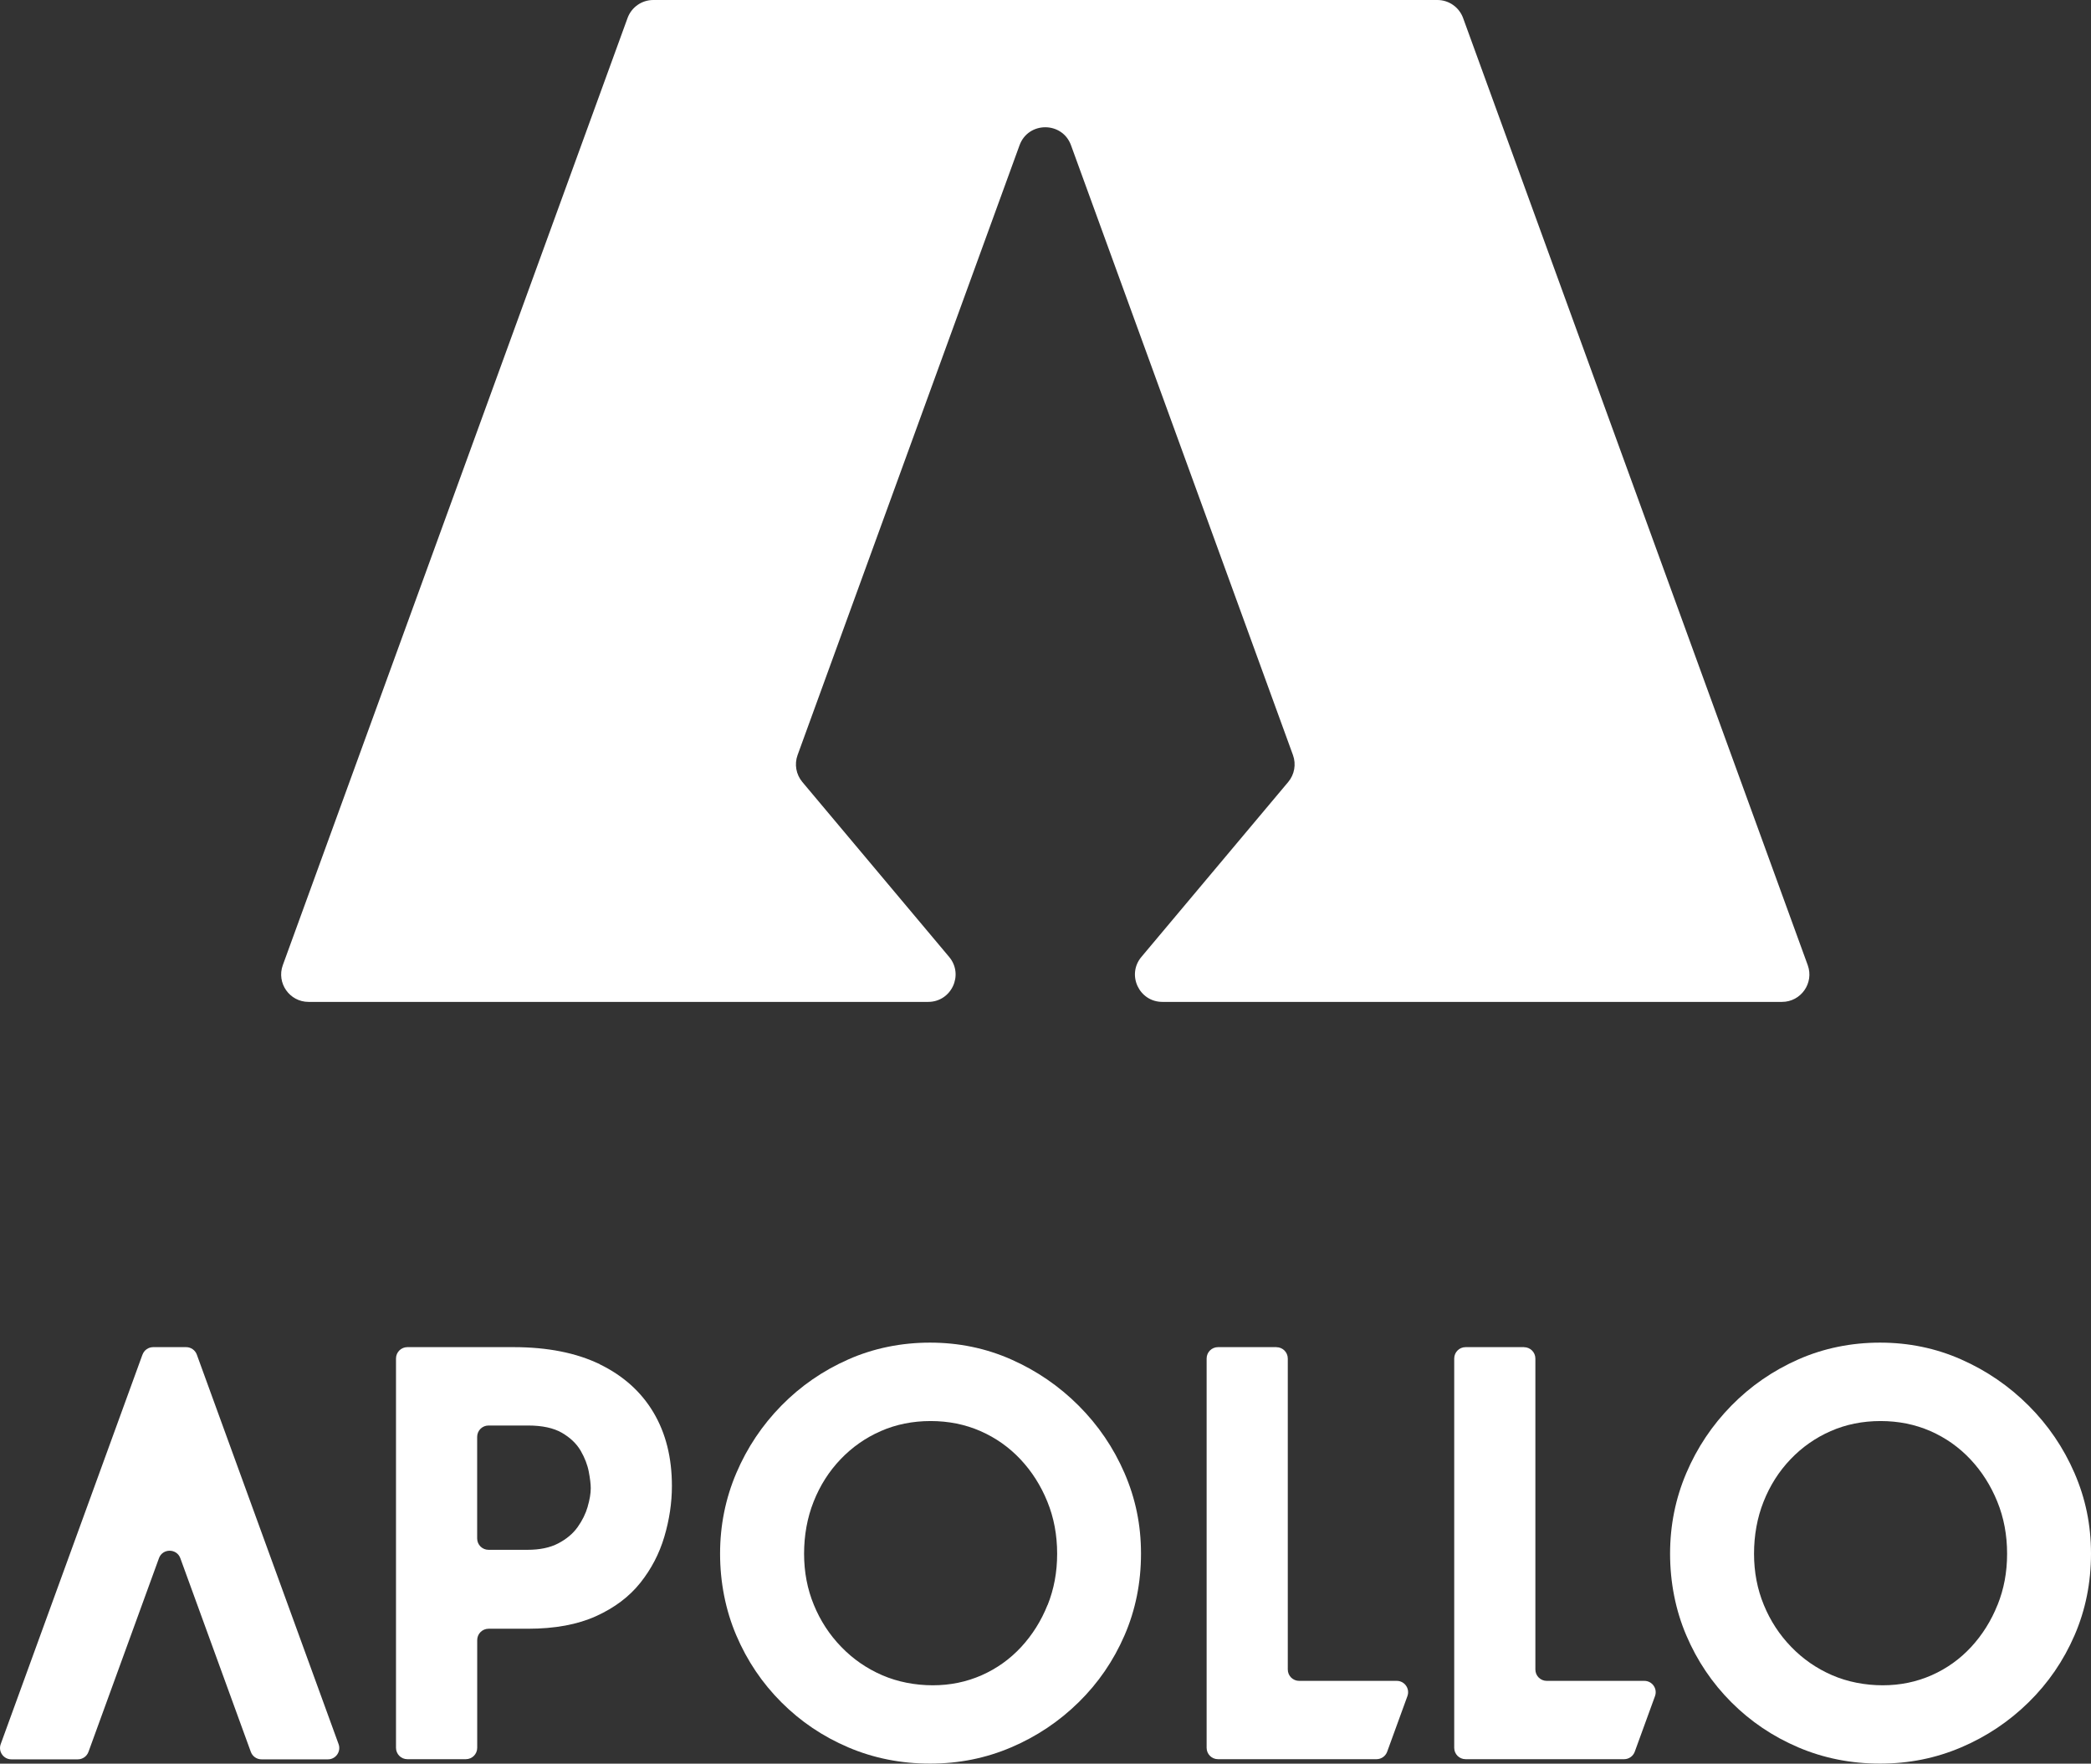 <?xml version="1.0" encoding="UTF-8"?>
<svg id="_圖層_2" data-name="圖層_2" xmlns="http://www.w3.org/2000/svg" viewBox="0 0 411.97 347.47">
  <rect x="0" y="0" width="411.97" height="347.47" fill="#333333" stroke="none"/>
  <defs>
    <style>
      .cls-1 {
        fill: #fff;
      }
    </style>
  </defs>
  <g id="_圖層_1-2" data-name="圖層_1">
    <g>
      <path class="cls-1" d="M283.19,0h-154.48c-2.27,0-4.29,1.42-5.07,3.55L55.72,190.15c-1.28,3.52,1.33,7.24,5.07,7.24h122.08c4.58,0,7.08-5.35,4.13-8.86l-28.92-34.46c-1.24-1.48-1.6-3.5-.94-5.31l43.73-120.14c1.72-4.73,8.42-4.73,10.14,0l43.73,120.14c.66,1.81.3,3.84-.94,5.31l-28.92,34.46c-2.95,3.51-.45,8.86,4.13,8.86h122.08c3.74,0,6.35-3.72,5.07-7.24L288.26,3.55c-.78-2.13-2.8-3.55-5.07-3.55Z"/>
      <g>
        <path class="cls-1" d="M118.16,268.77c-4.63-2.24-10.3-3.36-16.99-3.36h-20.91c-1.24,0-2.24,1-2.24,2.24v76.7c0,1.24,1,2.24,2.24,2.24h11.52c1.24,0,2.24-1,2.24-2.24v-21.22c0-1.24,1-2.24,2.24-2.24h7.78c5.29,0,9.76-.83,13.4-2.48,3.64-1.65,6.54-3.84,8.71-6.56,2.17-2.72,3.75-5.75,4.74-9.1.99-3.35,1.49-6.67,1.49-9.98,0-5.59-1.21-10.42-3.64-14.5-2.43-4.08-5.96-7.24-10.59-9.49ZM115.79,296.84c-.41,1.4-1.07,2.74-1.99,4.03-.92,1.29-2.19,2.35-3.81,3.2-1.62.85-3.64,1.27-6.07,1.27h-7.67c-1.24,0-2.24-1-2.24-2.24v-20.01c0-1.24,1-2.24,2.24-2.24h7.78c2.79,0,5.02.48,6.67,1.43,1.65.96,2.88,2.13,3.7,3.53.81,1.4,1.34,2.78,1.6,4.14.26,1.36.39,2.45.39,3.25,0,1.03-.2,2.24-.61,3.64Z"/>
        <path class="cls-1" d="M212.51,276.93c-3.86-3.86-8.29-6.89-13.29-9.1-5-2.21-10.33-3.31-15.99-3.31s-11.1,1.1-16.1,3.31c-5,2.21-9.39,5.24-13.18,9.1-3.79,3.86-6.75,8.29-8.88,13.29-2.13,5-3.2,10.3-3.2,15.88s1.06,11.1,3.2,16.1c2.13,5,5.09,9.39,8.88,13.18,3.79,3.79,8.18,6.75,13.18,8.88,5,2.13,10.37,3.2,16.1,3.2s10.99-1.07,15.99-3.2c5-2.13,9.43-5.09,13.29-8.88,3.86-3.79,6.87-8.18,9.04-13.18,2.17-5,3.25-10.37,3.25-16.1s-1.09-10.88-3.25-15.88c-2.17-5-5.18-9.43-9.04-13.29ZM206.39,316.2c-1.25,3.13-2.98,5.88-5.18,8.27-2.21,2.39-4.8,4.25-7.78,5.57-2.98,1.32-6.2,1.99-9.65,1.99s-6.93-.66-9.98-1.99c-3.05-1.32-5.74-3.18-8.05-5.57-2.32-2.39-4.12-5.15-5.4-8.27-1.29-3.12-1.93-6.49-1.93-10.09s.62-7.1,1.88-10.26c1.25-3.16,3.01-5.94,5.29-8.33,2.28-2.39,4.93-4.25,7.94-5.57,3.01-1.32,6.29-1.98,9.82-1.98s6.8.66,9.82,1.98c3.01,1.32,5.64,3.18,7.89,5.57,2.24,2.39,4.01,5.17,5.29,8.33,1.29,3.16,1.93,6.58,1.93,10.26s-.63,6.97-1.87,10.09Z"/>
        <path class="cls-1" d="M251.49,265.41h-11.52c-1.24,0-2.24,1-2.24,2.24v76.7c0,1.24,1,2.24,2.24,2.24h31.23c.94,0,1.78-.59,2.1-1.47l3.99-10.96c.53-1.46-.55-3-2.1-3h-19.23c-1.24,0-2.24-1-2.24-2.24v-61.26c0-1.24-1-2.24-2.24-2.24Z"/>
        <path class="cls-1" d="M408.72,290.22c-2.17-5-5.18-9.43-9.04-13.29-3.86-3.86-8.29-6.89-13.29-9.1-5-2.21-10.33-3.31-15.99-3.31s-11.1,1.1-16.1,3.31c-5,2.21-9.39,5.24-13.18,9.1-3.79,3.86-6.75,8.29-8.88,13.29-2.13,5-3.2,10.3-3.2,15.88s1.06,11.1,3.2,16.1c2.13,5,5.09,9.39,8.88,13.18,3.79,3.79,8.18,6.75,13.18,8.88,5,2.13,10.37,3.2,16.1,3.2s10.99-1.07,15.99-3.2c5-2.13,9.43-5.09,13.29-8.88,3.86-3.79,6.87-8.18,9.04-13.18,2.17-5,3.25-10.37,3.25-16.1s-1.09-10.88-3.25-15.88ZM393.55,316.2c-1.25,3.13-2.98,5.88-5.18,8.27-2.21,2.39-4.8,4.25-7.78,5.57-2.98,1.32-6.2,1.99-9.65,1.99s-6.93-.66-9.98-1.99c-3.05-1.32-5.74-3.18-8.05-5.57-2.32-2.39-4.12-5.15-5.4-8.27-1.29-3.12-1.93-6.49-1.93-10.09s.62-7.1,1.88-10.26c1.25-3.16,3.01-5.94,5.29-8.33,2.28-2.39,4.93-4.25,7.94-5.57,3.01-1.32,6.29-1.98,9.82-1.98s6.8.66,9.82,1.98c3.01,1.32,5.64,3.18,7.89,5.57,2.24,2.39,4.01,5.17,5.29,8.33,1.29,3.16,1.93,6.58,1.93,10.26s-.63,6.97-1.88,10.09Z"/>
        <path class="cls-1" d="M28.07,266.88L.14,343.62c-.53,1.46.55,3,2.1,3h13.09c.94,0,1.78-.59,2.1-1.47l13.89-38.16c.71-1.96,3.49-1.96,4.21,0l13.89,38.16c.32.88,1.16,1.47,2.1,1.47h13.09c1.55,0,2.63-1.54,2.1-3l-27.93-76.74c-.32-.88-1.16-1.47-2.1-1.47h-6.5c-.94,0-1.78.59-2.1,1.47Z"/>
        <path class="cls-1" d="M300.27,265.41h-11.52c-1.24,0-2.24,1-2.24,2.24v76.7c0,1.24,1,2.24,2.24,2.24h31.23c.94,0,1.78-.59,2.1-1.47l3.99-10.96c.53-1.46-.55-3-2.1-3h-19.23c-1.24,0-2.24-1-2.24-2.24v-61.26c0-1.24-1-2.24-2.24-2.24Z"/>
      </g>
    </g>
  </g>
</svg>